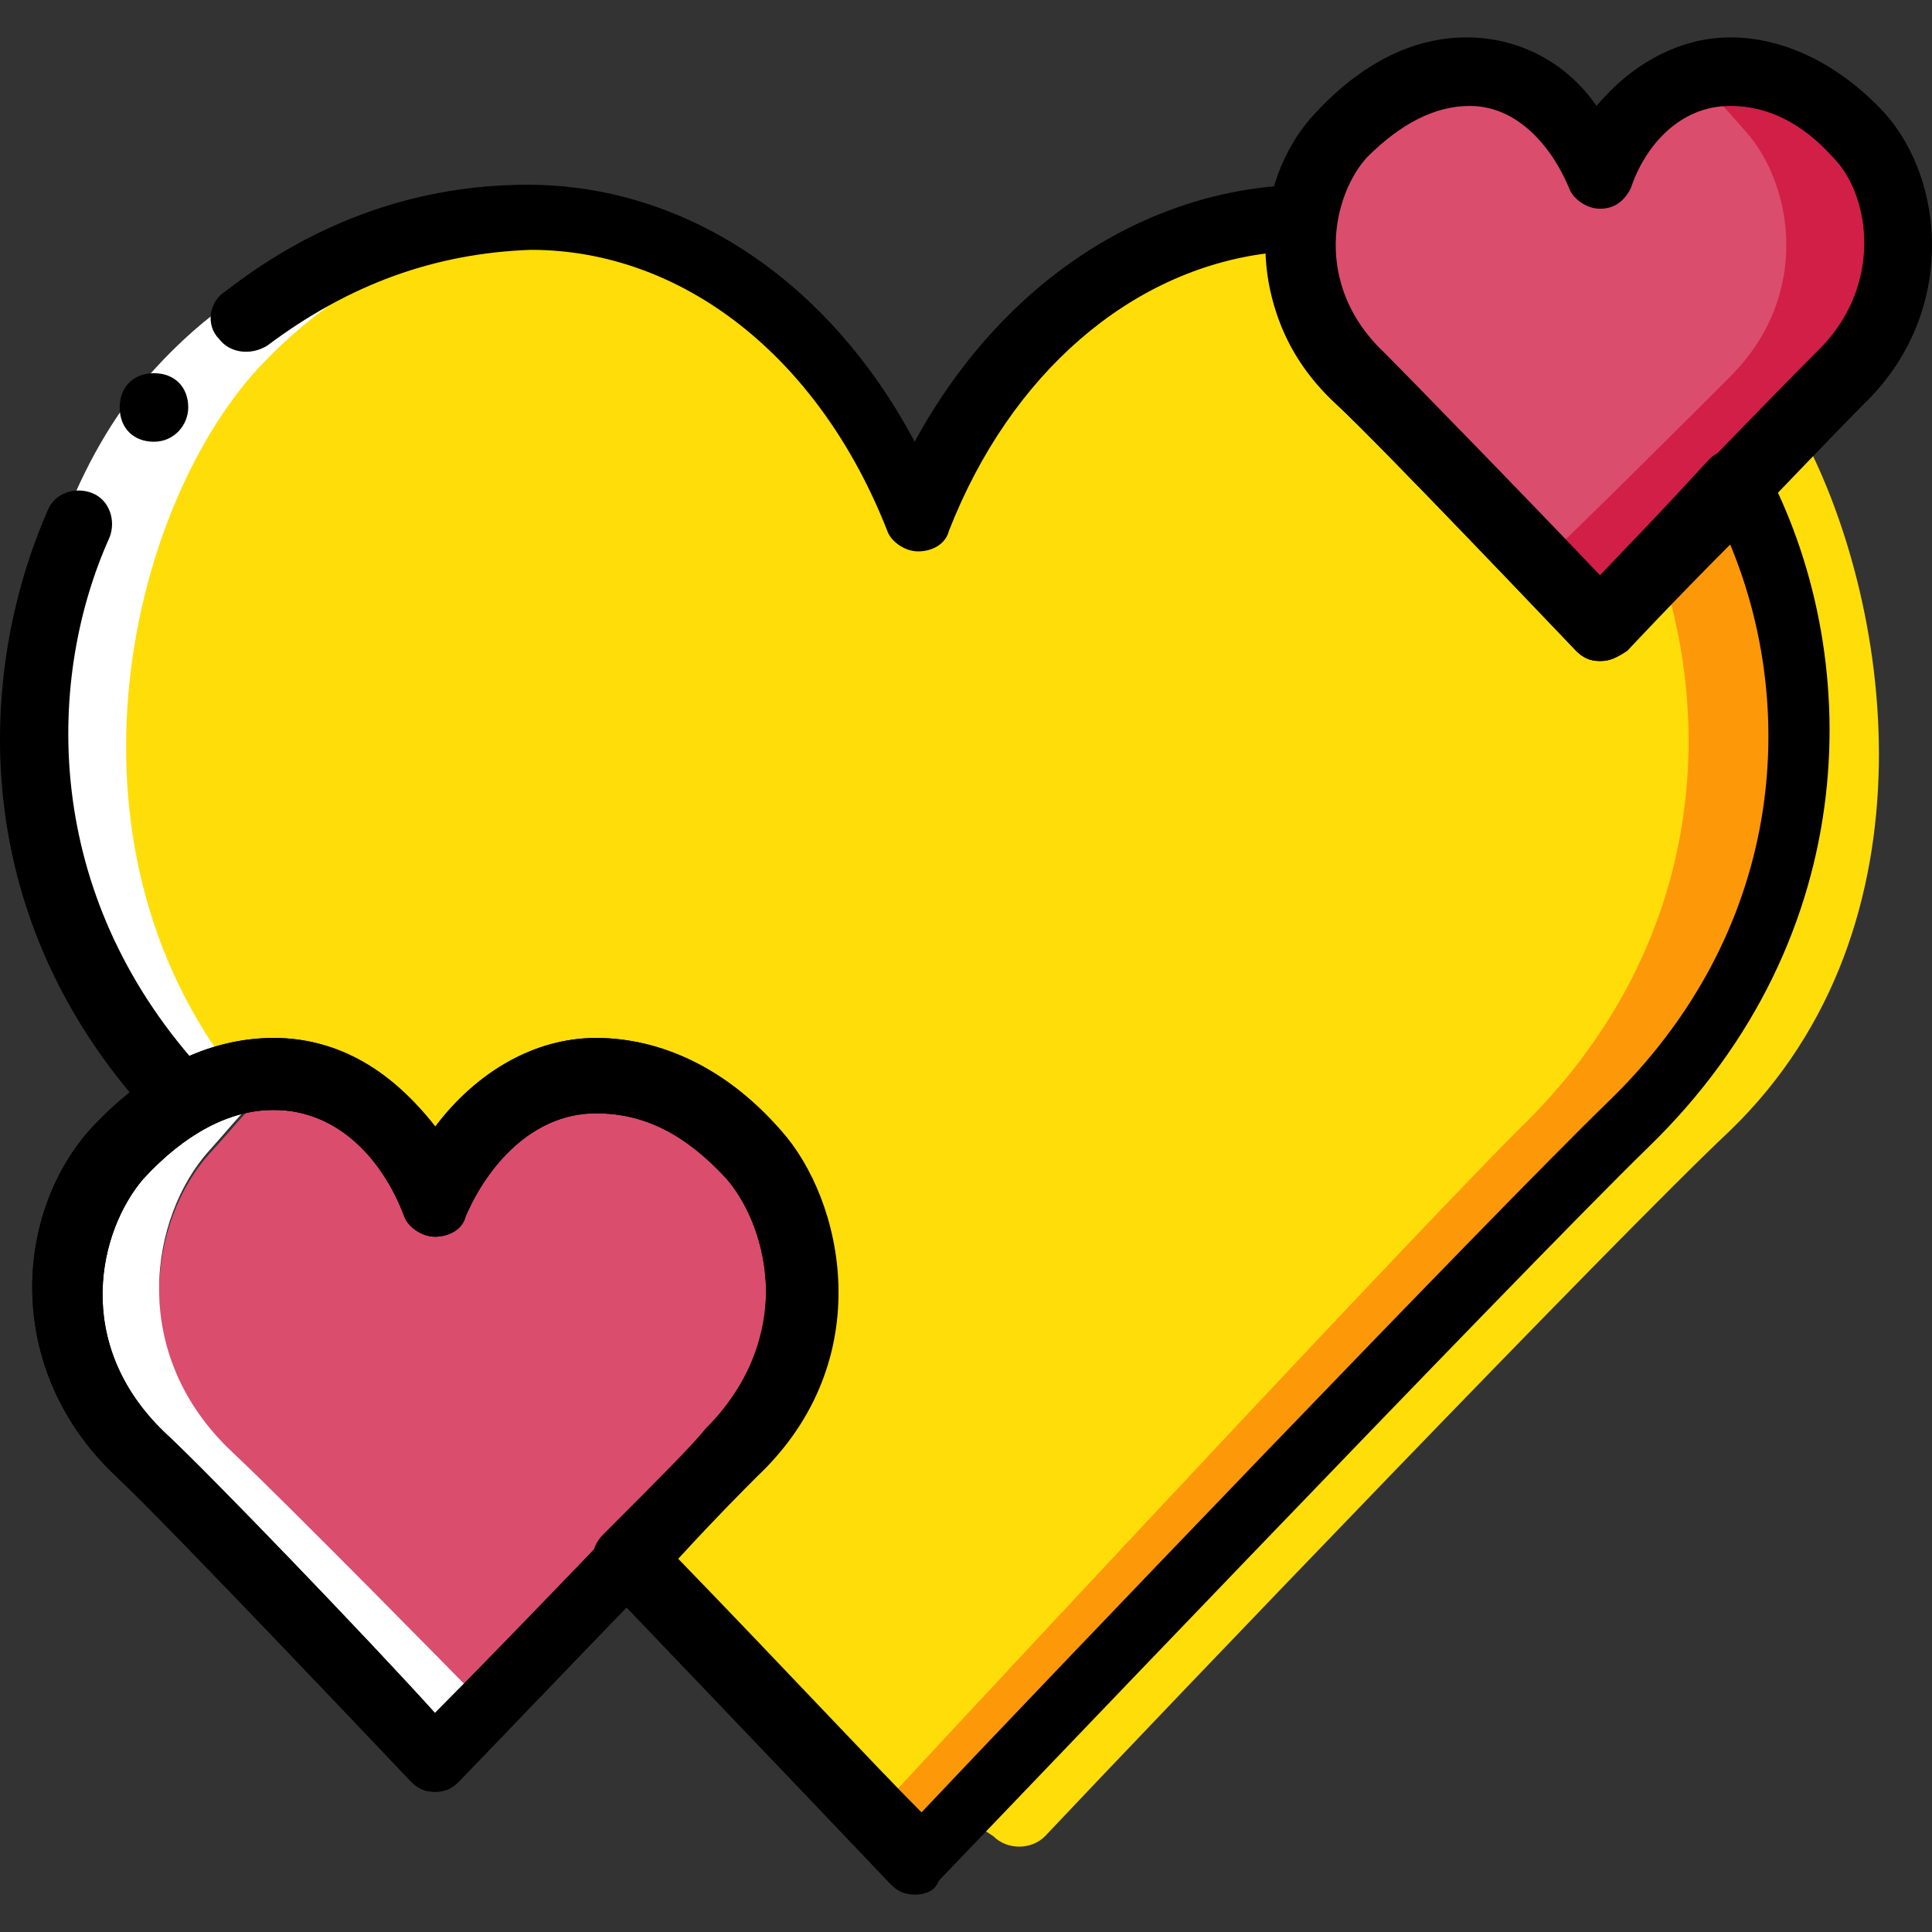 <?xml version="1.0" encoding="iso-8859-1"?>
<!-- Uploaded to: SVG Repo, www.svgrepo.com, Generator: SVG Repo Mixer Tools -->
<svg height="800px" width="800px" version="1.1" id="Layer_1" xmlns="http://www.w3.org/2000/svg" xmlns:xlink="http://www.w3.org/1999/xlink" 
	 viewBox="0 0 506.458 506.458" xml:space="preserve">
<rect x="0" y="0" width="506.458" height="506.458" fill="#333333" stroke="none"/>
<g transform="translate(1 1)">
	<path style="fill:#FFDD09;" d="M407.644,153.422c0,0-51.2-53.895-62.877-64.674c-13.474-12.575-6.288-17.965-3.593-31.439
		c-47.607,0-84.435,34.133-102.4,79.046c-17.965-44.912-37.726-80.842-84.435-80.842c-39.523,0-72.758,11.677-98.807,40.421
		c-35.93,38.625-52.996,132.042,5.389,194.021c7.186-4.491,16.168-7.186,25.151-7.186c19.761,0,19.761,14.372,26.947,33.235
		c7.186-18.863,11.677-35.93,30.54-35.93c16.168,0,44.014-0.898,54.793,11.677c14.372,16.168,21.558,52.098-5.389,79.046
		c-4.491,4.491-15.27,15.27-26.947,27.846c40.421,42.218,72.758,79.046,72.758,79.046s128.449-150.007,161.684-182.344
		c55.691-53.895,52.997-123.958,28.744-167.972C412.135,144.439,407.644,153.422,407.644,153.422"/>
	<path style="fill:#FFFFFF;" d="M66.311,95.934c22.456-24.253,50.302-36.828,82.639-39.523c-2.695-0.898-6.288-0.898-10.779-0.898
		c-39.523,0-72.758,11.677-98.807,40.421c-35.93,38.625-55.691,132.042,1.796,194.021c4.491-2.695,13.474-4.491,22.456-5.389
		C11.518,222.587,32.178,133.66,66.311,95.934"/>
	<path style="fill:#FD9808;" d="M233.385,487.569c0,0,152.702-159.888,185.937-192.225c55.691-53.895,52.996-123.958,28.744-167.972
		c-5.389,5.389-10.779,10.779-15.27,16.168c16.168,44.014,13.474,104.196-35.93,151.803
		C363.63,328.58,224.402,478.587,224.402,478.587"/>
	<path style="fill:#FFDD09;" d="M259.434,480.383c3.593,3.593,9.881,3.593,13.474,0c29.642-31.439,150.007-157.193,179.649-185.039
		c55.691-53.895,42.218-140.126,17.965-184.14c-5.389,5.389-10.779,10.779-15.27,16.168
		c16.168,44.014,24.253,120.365-25.151,167.972c-34.133,33.235-173.361,183.242-173.361,183.242L259.434,480.383z"/>
	<path style="fill:#DB4D6C;" d="M415.729,44.734c6.288-15.27,4.491-25.151,20.66-25.151c13.474,0,17.067,4.491,25.151,14.372
		c11.677,13.474,17.067,42.218-4.491,63.775c-11.677,11.677-56.589,56.589-56.589,56.589s-35.93-44.912-47.607-55.691
		c-22.456-21.558-17.067-50.302-4.491-63.775c8.982-9.881,19.761-17.067,33.235-17.067
		C397.764,17.787,410.339,29.464,415.729,44.734"/>
	<path style="fill:#D21F47;" d="M481.3,33.955c-8.982-9.881-19.761-17.067-33.235-17.067c-4.491,0-8.084,0.898-11.677,2.695
		c9.881,0.898,13.474,6.288,20.66,14.372c11.677,13.474,17.067,42.218-4.491,63.775c-8.982,8.982-39.523,39.523-52.098,51.2
		c8.084,8.084,13.474,13.474,13.474,13.474s51.2-53.895,62.877-64.674C498.367,77.071,493.876,47.429,481.3,33.955"/>
	<path style="fill:#DB4D6C;" d="M113.02,316.004c7.186-18.863,25.151-35.93,44.912-35.93c16.168,0,30.54,8.084,41.319,20.66
		c14.372,16.168,21.558,52.098-6.288,79.046c-14.372,13.474-70.961,62.877-70.961,62.877s-47.607-48.505-61.979-61.979
		c-27.846-26.049-21.558-61.979-6.288-79.046c11.677-12.575,16.168-21.558,32.337-21.558
		C105.834,280.074,105.834,297.141,113.02,316.004"/>
	<path style="fill:#FFFFFF;" d="M122.002,441.759c0,0-47.607-48.505-61.979-61.979c-27.846-26.049-21.558-61.979-6.288-79.046
		c8.982-9.881,13.474-17.067,23.354-19.761c-2.695,0-4.491-0.898-7.186-0.898c-16.168,0-29.642,8.982-41.319,20.66
		c-15.27,17.067-21.558,52.997,6.288,79.046c15.27,13.474,78.147,79.944,78.147,79.944"/>
	<path id="SVGCleanerId_0" d="M113.02,468.706L113.02,468.706c-2.695,0-4.491-0.898-6.288-2.695
		c-0.898-0.898-62.877-66.47-77.249-79.944c-29.642-27.846-26.947-69.165-6.288-91.621c14.372-15.27,30.54-23.354,47.607-23.354
		s31.439,8.982,42.218,23.354c10.779-14.372,26.049-23.354,42.218-23.354c17.067,0,34.133,8.084,47.607,23.354
		c16.168,17.965,26.049,60.182-6.288,91.621c-13.474,13.474-76.351,79.046-77.249,79.944
		C117.511,467.808,115.714,468.706,113.02,468.706z M70.802,289.955c-11.677,0-23.354,6.288-34.133,17.965
		c-11.677,13.474-18.863,43.116,5.389,66.47c11.677,10.779,54.793,55.691,70.961,73.656c17.067-17.067,60.182-61.979,70.961-73.656
		c23.354-23.354,17.067-52.996,5.389-66.47c-10.779-11.677-21.558-17.067-34.133-17.067c-17.067,0-28.744,14.372-34.133,26.947
		c-0.898,3.593-4.491,5.389-8.084,5.389l0,0c-3.593,0-7.186-2.695-8.084-5.389C99.546,303.429,87.869,289.955,70.802,289.955z"/>
	<path d="M418.423,172.285L418.423,172.285c-2.695,0-4.491-0.898-6.288-2.695c-0.898-0.898-51.2-53.895-62.877-64.674
		c-25.151-23.354-22.456-58.386-5.389-76.351C355.546,15.99,369.02,8.804,383.392,8.804c13.474,0,26.049,6.288,34.133,17.965
		c8.982-10.779,21.558-17.965,35.032-17.965c14.372,0,28.744,7.186,40.421,19.761c16.168,17.965,18.863,52.996-5.389,76.351
		c-10.779,10.779-61.979,64.674-62.877,64.674C422.914,171.387,421.118,172.285,418.423,172.285z M384.29,26.769
		c-8.982,0-17.965,4.491-26.947,13.474c-8.982,9.881-14.372,33.235,4.491,51.2c8.982,8.982,42.218,43.116,56.589,58.386
		c14.372-15.27,47.607-49.404,56.589-58.386c17.965-17.067,14.372-41.319,4.491-51.2c-8.084-8.982-17.067-13.474-26.947-13.474
		c-13.474,0-22.456,10.779-26.049,21.558c-1.796,3.593-4.491,5.389-8.084,5.389c-3.593,0-7.186-2.695-8.084-5.389
		C405.848,37.548,396.865,26.769,384.29,26.769z"/>
	<g>
		<path id="SVGCleanerId_0_1_" d="M113.02,468.706L113.02,468.706c-2.695,0-4.491-0.898-6.288-2.695
			c-0.898-0.898-62.877-66.47-77.249-79.944c-29.642-27.846-26.947-69.165-6.288-91.621c14.372-15.27,30.54-23.354,47.607-23.354
			s31.439,8.982,42.218,23.354c10.779-14.372,26.049-23.354,42.218-23.354c17.067,0,34.133,8.084,47.607,23.354
			c16.168,17.965,26.049,60.182-6.288,91.621c-13.474,13.474-76.351,79.046-77.249,79.944
			C117.511,467.808,115.714,468.706,113.02,468.706z M70.802,289.955c-11.677,0-23.354,6.288-34.133,17.965
			c-11.677,13.474-18.863,43.116,5.389,66.47c11.677,10.779,54.793,55.691,70.961,73.656c17.067-17.067,60.182-61.979,70.961-73.656
			c23.354-23.354,17.067-52.996,5.389-66.47c-10.779-11.677-21.558-17.067-34.133-17.067c-17.067,0-28.744,14.372-34.133,26.947
			c-0.898,3.593-4.491,5.389-8.084,5.389l0,0c-3.593,0-7.186-2.695-8.084-5.389C99.546,303.429,87.869,289.955,70.802,289.955z"/>
	</g>
	<path d="M238.774,495.653L238.774,495.653c-2.695,0-4.491-0.898-6.288-2.695c0,0-35.032-36.828-75.453-79.046
		c-3.593-3.593-3.593-8.982,0-12.575c14.372-14.372,23.354-23.354,26.947-27.846c23.354-23.354,17.067-52.997,5.389-66.47
		c-10.779-11.677-21.558-17.067-34.133-17.067c-17.067,0-28.744,14.372-34.133,26.947c-1.796,3.593-4.491,5.389-8.084,5.389l0,0
		c-3.593,0-7.186-2.695-8.084-5.389c-5.389-13.474-17.067-26.947-34.133-26.947c-7.186,0-13.474,1.796-19.761,5.389
		c-3.593,1.797-8.084,1.797-10.779-1.797c-50.302-52.996-47.607-117.67-28.744-160.786c1.796-4.491,7.186-6.288,11.677-4.491
		c4.491,1.796,6.288,7.186,4.491,11.677c-16.168,35.93-17.965,90.723,21.558,136.533c7.186-2.695,14.372-4.491,22.456-4.491
		c17.067,0,31.439,8.982,42.218,23.354c10.779-14.372,26.049-23.354,42.218-23.354c17.067,0,34.133,8.084,47.607,23.354
		c16.168,17.965,26.049,60.182-6.288,90.723c-3.593,3.593-10.779,10.779-20.66,21.558c27.846,28.744,52.098,54.793,63.775,66.47
		c29.642-31.439,150.007-157.193,179.649-185.937c46.709-44.912,50.302-103.298,32.337-146.414
		c-14.372,14.372-26.947,27.846-26.947,27.846c-2.695,1.796-4.491,2.695-7.186,2.695l0,0c-2.695,0-4.491-0.898-6.288-2.695
		c-0.898-0.898-51.2-53.895-62.877-64.674s-17.965-24.253-17.965-39.523c-35.93,4.491-67.368,31.439-83.537,72.758
		c-0.898,3.593-4.491,5.389-8.084,5.389l0,0c-3.593,0-7.186-2.695-8.084-5.389c-17.965-45.811-53.895-73.656-93.418-73.656
		c-25.151,0.898-47.607,8.982-69.165,25.151c-4.491,2.695-9.881,1.796-12.575-1.796c-3.593-3.593-2.695-9.881,1.796-12.575
		c24.253-18.863,51.2-27.846,79.046-27.846c41.319,0,79.046,25.151,101.502,67.368c22.456-41.319,60.182-66.47,101.502-67.368l0,0
		c2.695,0,5.389,0.898,7.186,2.695c1.797,1.796,2.695,4.491,1.797,7.186c-0.898,7.186-0.898,21.558,12.575,34.133
		c8.982,8.982,42.218,44.014,56.589,58.386c7.186-7.186,17.965-18.863,28.744-30.54c1.796-1.796,4.491-2.695,8.084-2.695
		c2.695,0,5.389,1.796,6.288,4.491c26.049,48.505,26.947,123.06-30.54,178.751c-33.235,32.337-184.14,190.428-185.937,192.225
		C244.164,494.755,241.469,495.653,238.774,495.653z"/>
	<path d="M48.346,105.815c0-5.389-3.593-8.982-8.982-8.982s-8.982,3.593-8.982,8.982c0,5.389,3.593,8.982,8.982,8.982
		S48.346,110.306,48.346,105.815"/>
</g>
</svg>